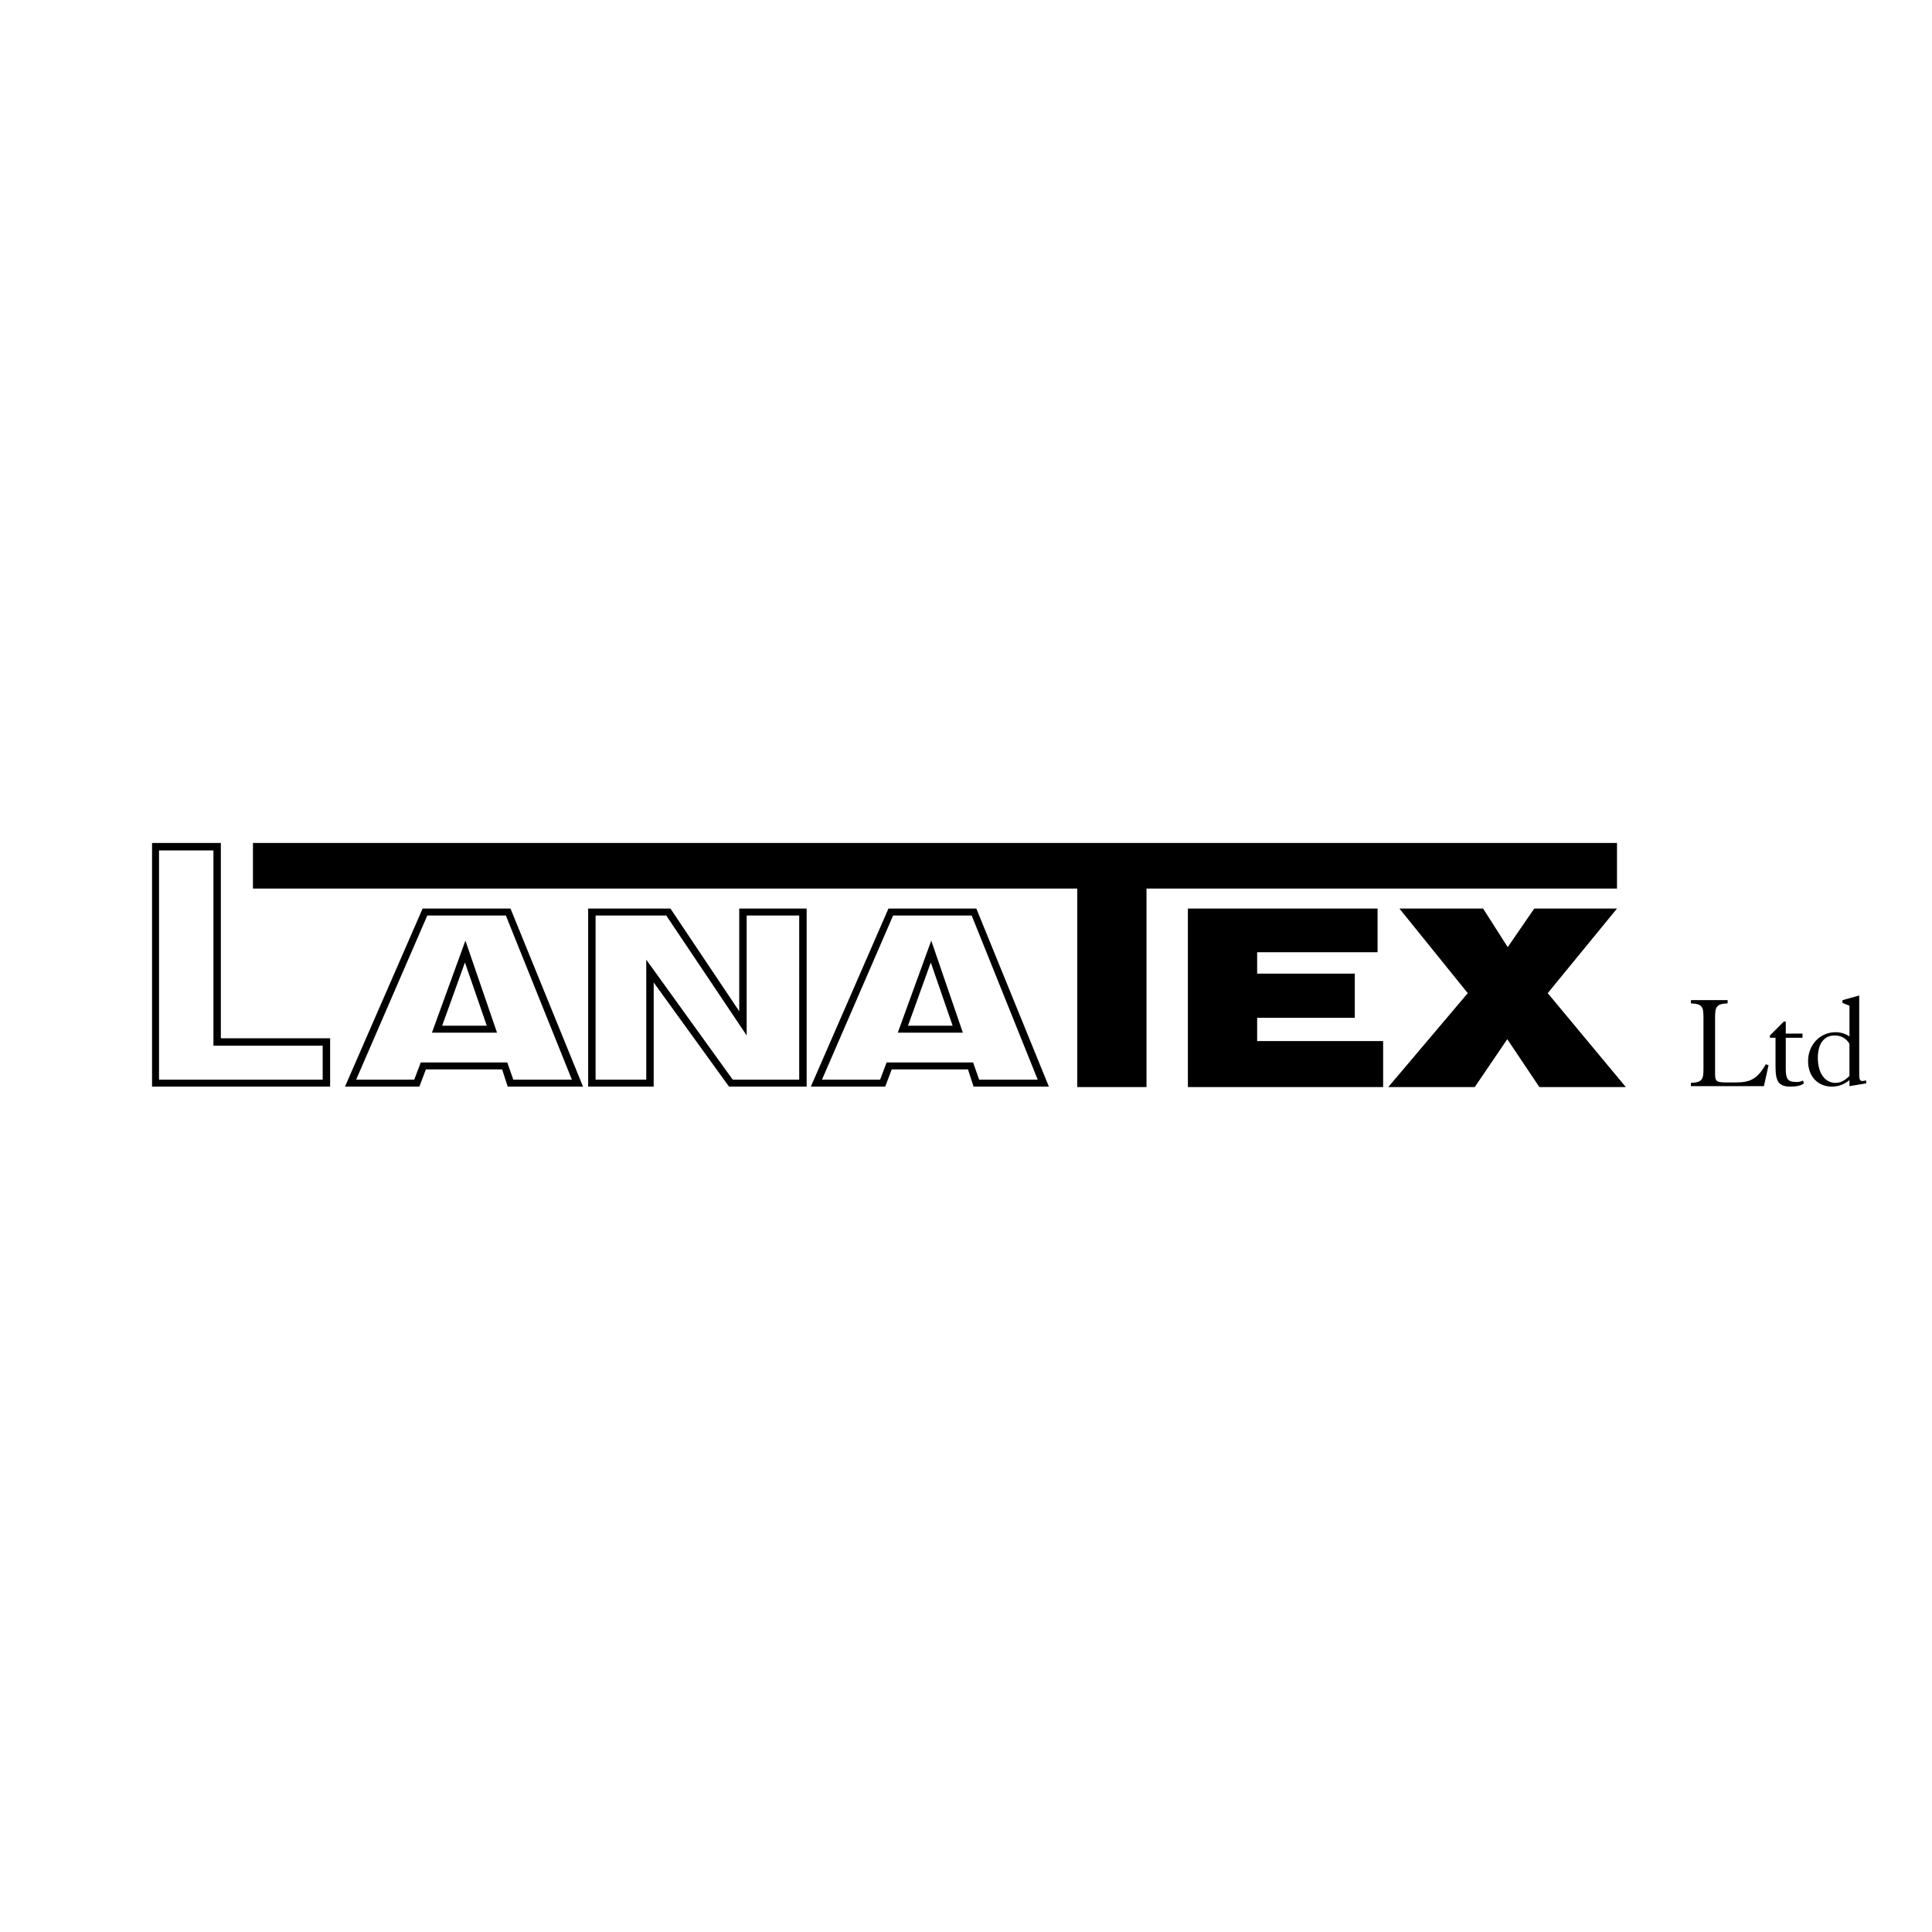 <?xml version="1.0" encoding="utf-8"?>
<!-- Generator: Adobe Illustrator 13.0.0, SVG Export Plug-In . SVG Version: 6.00 Build 14948)  -->
<!DOCTYPE svg PUBLIC "-//W3C//DTD SVG 1.0//EN" "http://www.w3.org/TR/2001/REC-SVG-20010904/DTD/svg10.dtd">
<svg version="1.0" id="Layer_1" xmlns="http://www.w3.org/2000/svg" xmlns:xlink="http://www.w3.org/1999/xlink" x="0px" y="0px"
	 width="192.756px" height="192.756px" viewBox="0 0 192.756 192.756" enable-background="new 0 0 192.756 192.756"
	 xml:space="preserve">
<g>
	<polygon fill-rule="evenodd" clip-rule="evenodd" fill="#FFFFFF" points="0,0 192.756,0 192.756,192.756 0,192.756 0,0 	"/>
	<path fill-rule="evenodd" clip-rule="evenodd" d="M107.477,108.457h6.91V88.651h46.941v-4.546H25.236v4.546h82.241V108.457
		L107.477,108.457z M118.516,108.457h19.48v-4.592h-12.57v-2.319h9.742V97.14h-9.742v-2.134h12.014v-4.36h-18.924V108.457
		L118.516,108.457z M138.508,108.457h8.627l3.246-4.777l3.201,4.777h8.627l-7.793-9.37l6.912-8.441h-8.256l-2.645,3.85l-2.459-3.85
		h-8.348l6.818,8.441L138.508,108.457L138.508,108.457z"/>
	<path fill-rule="evenodd" clip-rule="evenodd" d="M15.866,107.715h16.328v-3.386h-10.9V84.848h-5.428V107.715L15.866,107.715z
		 M89.571,103.03l3.34-9.184l3.154,9.184H89.571L89.571,103.03z M82.01,107.715h5.798l0.649-1.716h8.627l0.604,1.716h5.844
		l-6.587-16.374h-7.839L82.01,107.715L82.01,107.715z M59.421,107.715h5.056V95.748l8.627,11.967h6.633V91.341h-5.241v11.967
		l-8.024-11.967h-7.051V107.715L59.421,107.715z M43.094,103.03l3.34-9.184l3.154,9.184H43.094L43.094,103.03z M35.533,107.715
		h5.798l0.649-1.716h8.628l0.603,1.716h5.845l-6.586-16.374H42.63L35.533,107.715L35.533,107.715z M15.17,108.411h17.766v-4.824
		H22.035V84.105H15.17V108.411L15.17,108.411z M90.591,102.335l2.273-6.309l2.18,6.309H90.591L90.591,102.335z M80.897,108.411
		h7.422l0.649-1.717h7.607l0.557,1.717h7.514l-7.236-17.766h-8.767L80.897,108.411L80.897,108.411z M58.679,108.411h6.54V98.021
		l7.515,10.391h7.747V90.646h-6.727v10.251l-6.864-10.251h-8.21V108.411L58.679,108.411z M44.114,102.335l2.273-6.309l2.18,6.309
		H44.114L44.114,102.335z M34.42,108.411h7.421l0.649-1.717h7.607l0.556,1.717h7.515l-7.236-17.766h-8.767L34.42,108.411
		L34.42,108.411z"/>
	<path fill-rule="evenodd" clip-rule="evenodd" d="M168.703,108.364h7.283l0.463-2.087l-0.277-0.093
		c-0.836,1.484-1.578,1.809-2.969,1.809h-1.068c-0.973,0-1.02-0.186-1.02-0.927v-5.521c0-1.066,0.094-1.392,1.252-1.438v-0.325
		h-3.664v0.325c1.16,0.046,1.252,0.371,1.252,1.438v5.057c0,1.066-0.092,1.391-1.252,1.437V108.364L168.703,108.364z
		 M177.145,103.54v2.876c0,1.438,0.279,1.995,1.484,1.995c0.604,0,1.066-0.093,1.346-0.325l-0.092-0.278
		c-0.279,0.14-0.512,0.14-0.697,0.14c-0.881,0-1.02-0.371-1.02-1.392v-3.016h1.67v-0.417h-1.67v-1.206h-0.186l-1.393,1.392v0.231
		H177.145L177.145,103.54z M184.521,100.34v3.062c-0.418-0.278-0.883-0.418-1.393-0.418c-1.531,0-2.736,1.253-2.736,2.877
		c0,1.577,1.02,2.551,2.365,2.551c0.604,0,1.205-0.186,1.764-0.649v0.603l1.67-0.278v-0.278c-0.188,0-0.279,0.047-0.371,0.047
		c-0.279,0-0.326-0.232-0.326-0.696v-7.839l-1.67,0.464v0.278L184.521,100.34L184.521,100.34z M184.521,107.344
		c-0.465,0.464-0.883,0.695-1.393,0.695c-1.02,0-1.762-0.927-1.762-2.504c0-1.438,0.648-2.227,1.67-2.227
		c0.648,0,1.158,0.278,1.484,0.835V107.344L184.521,107.344z"/>
</g>
</svg>
